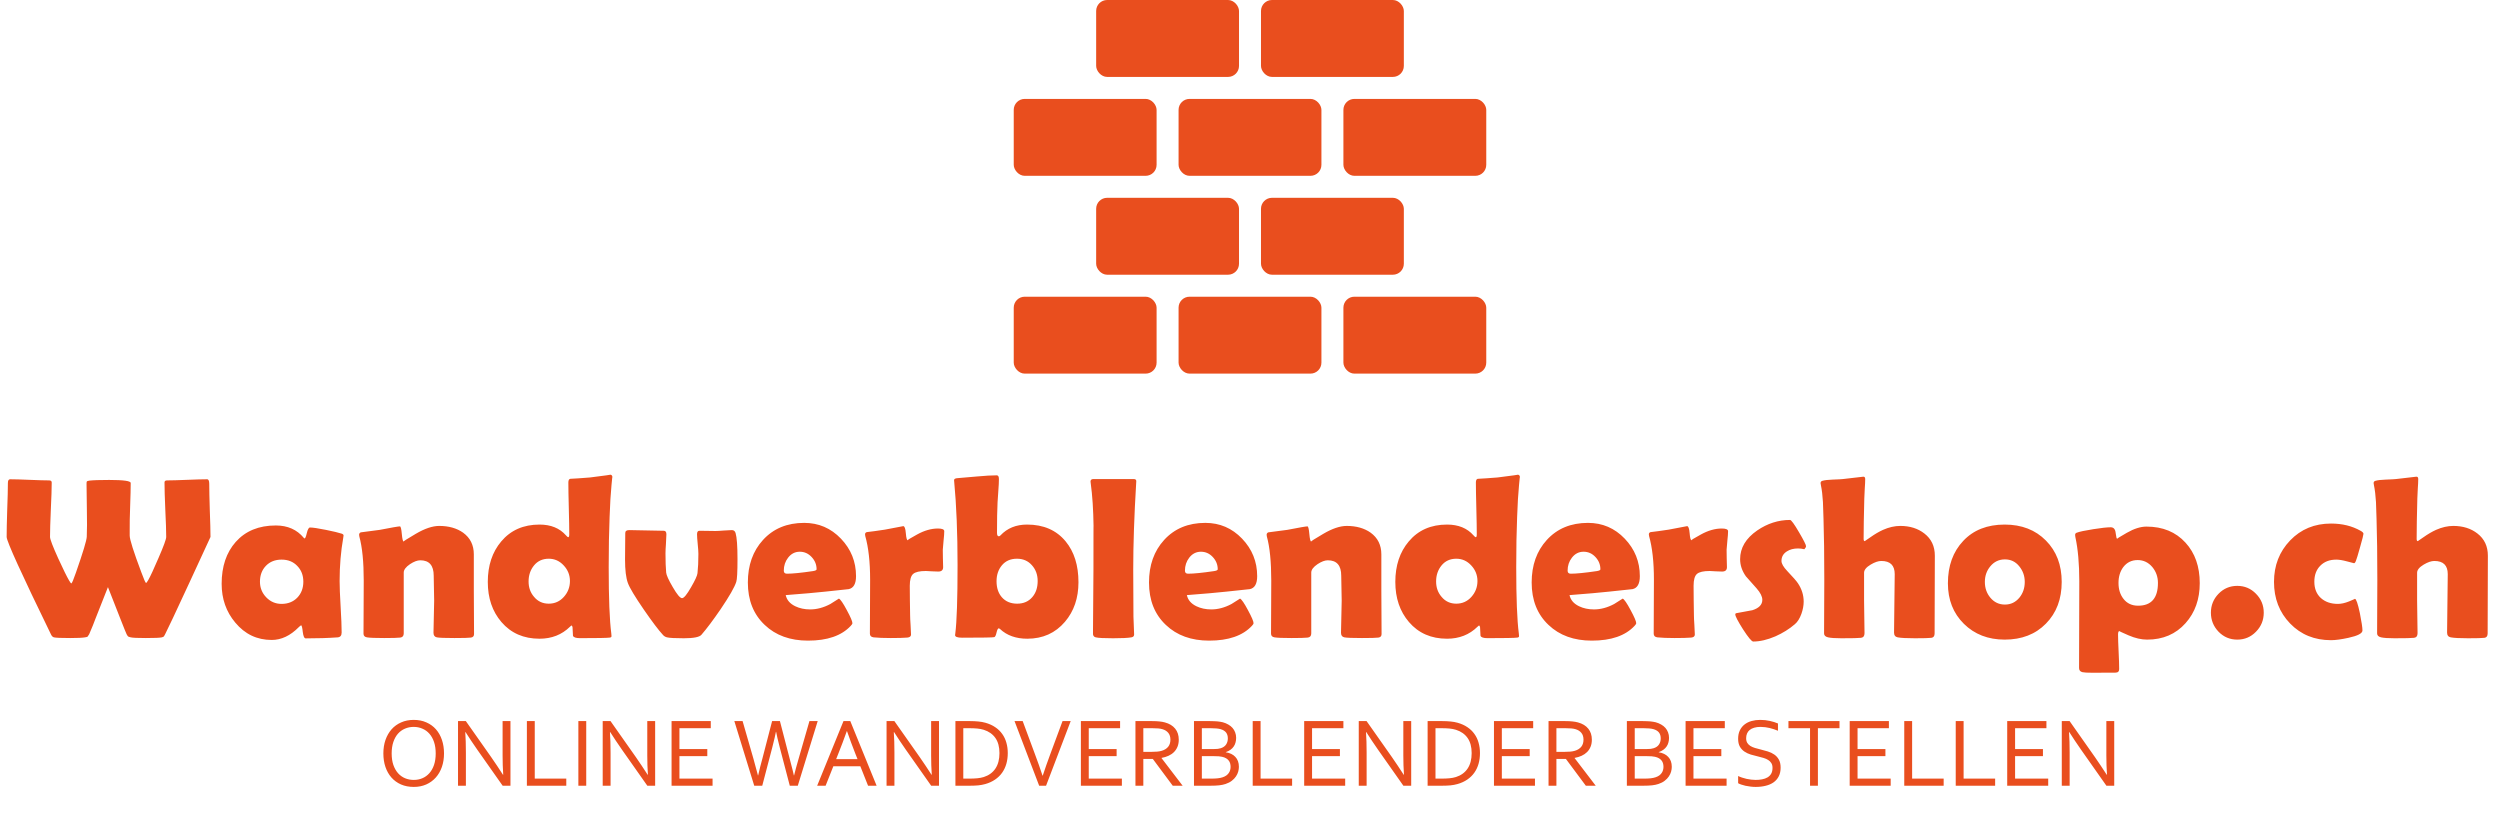 <svg width="455" height="150" viewBox="0 0 455 150" fill="none" xmlns="http://www.w3.org/2000/svg">
<rect x="244.5" y="18" width="26" height="14" rx="2" fill="#E94E1E"/>
<rect x="244.5" y="54" width="26" height="14" rx="2" fill="#E94E1E"/>
<rect x="214.5" y="18" width="26" height="14" rx="2" fill="#E94E1E"/>
<rect x="214.5" y="54" width="26" height="14" rx="2" fill="#E94E1E"/>
<rect x="184.5" y="18" width="26" height="14" rx="2" fill="#E94E1E"/>
<rect x="184.5" y="54" width="26" height="14" rx="2" fill="#E94E1E"/>
<rect x="229.5" width="26" height="14" rx="2" fill="#E94E1E"/>
<rect x="229.5" y="36" width="26" height="14" rx="2" fill="#E94E1E"/>
<rect x="199.5" width="26" height="14" rx="2" fill="#E94E1E"/>
<rect x="199.5" y="36" width="26" height="14" rx="2" fill="#E94E1E"/>
<path d="M38.309 97.728C38.309 97.769 37.037 100.523 34.494 105.992C31.91 111.57 30.434 114.708 30.064 115.405C29.941 115.651 29.866 115.788 29.839 115.815C29.784 115.884 29.654 115.945 29.449 116C29.107 116.082 28.137 116.123 26.537 116.123C25.047 116.123 24.138 116.082 23.81 116C23.536 115.932 23.372 115.877 23.317 115.836C23.263 115.795 23.174 115.665 23.051 115.446C22.969 115.296 22.579 114.332 21.882 112.555L19.646 106.854L17.37 112.616C17.138 113.272 16.755 114.216 16.222 115.446C16.085 115.679 15.989 115.822 15.935 115.877C15.88 115.918 15.723 115.959 15.463 116C14.998 116.082 14.102 116.123 12.776 116.123C11.136 116.123 10.151 116.082 9.823 116C9.591 115.945 9.399 115.747 9.249 115.405C3.89 104.399 1.21 98.507 1.21 97.728C1.21 96.634 1.244 95 1.312 92.826C1.395 90.639 1.436 88.998 1.436 87.904C1.436 87.453 1.572 87.228 1.846 87.228C2.625 87.228 3.801 87.262 5.373 87.33C6.959 87.398 8.148 87.433 8.941 87.433C9.256 87.433 9.413 87.562 9.413 87.822C9.413 88.916 9.358 90.57 9.249 92.785C9.153 94.986 9.105 96.634 9.105 97.728C9.105 98.138 9.604 99.443 10.602 101.645C11.505 103.613 12.161 104.946 12.571 105.644C12.776 105.999 12.913 106.177 12.981 106.177C13.091 106.177 13.371 105.521 13.822 104.208C15.107 100.53 15.764 98.356 15.791 97.686C15.846 96.429 15.852 94.829 15.812 92.888C15.771 90.085 15.75 88.478 15.75 88.068C15.75 87.809 15.771 87.658 15.812 87.617C15.852 87.562 16.003 87.515 16.263 87.474C16.96 87.392 18.163 87.351 19.872 87.351C22.483 87.351 23.789 87.535 23.789 87.904C23.789 88.82 23.755 90.242 23.686 92.17C23.618 94.043 23.591 95.465 23.605 96.436V97.481C23.605 98.179 24.309 100.4 25.717 104.146C26.195 105.445 26.482 106.095 26.578 106.095C26.646 106.095 26.783 105.917 26.988 105.562C27.371 104.892 27.986 103.565 28.834 101.583C29.777 99.423 30.249 98.138 30.249 97.728C30.249 96.62 30.194 94.966 30.085 92.765C29.989 90.55 29.941 88.895 29.941 87.802C29.941 87.556 30.099 87.433 30.413 87.433C31.22 87.433 32.43 87.398 34.043 87.33C35.67 87.262 36.887 87.228 37.693 87.228C37.953 87.228 38.083 87.501 38.083 88.048C38.083 89.128 38.117 90.748 38.185 92.908C38.268 95.055 38.309 96.661 38.309 97.728ZM61.81 105.746C61.81 106.799 61.872 108.364 61.995 110.442C62.118 112.521 62.18 114.079 62.18 115.118C62.18 115.665 61.94 115.959 61.462 116C59.767 116.123 57.825 116.185 55.638 116.185C55.378 116.185 55.2 115.795 55.105 115.016C55.023 114.223 54.92 113.819 54.797 113.806C54.688 113.86 54.544 113.977 54.366 114.154C52.835 115.699 51.194 116.472 49.444 116.472C46.778 116.472 44.57 115.419 42.82 113.313C41.166 111.345 40.339 108.993 40.339 106.259C40.339 103.101 41.193 100.558 42.902 98.63C44.68 96.634 47.113 95.636 50.203 95.636C52.35 95.636 54.045 96.388 55.289 97.892C55.344 97.96 55.392 97.994 55.433 97.994C55.556 97.994 55.692 97.666 55.843 97.01C56.007 96.34 56.198 96.005 56.417 96.005C56.923 96.005 57.887 96.148 59.309 96.436C60.662 96.709 61.633 96.941 62.221 97.133C62.426 97.215 62.528 97.324 62.528 97.461C62.528 97.516 62.508 97.659 62.467 97.892C62.029 100.366 61.81 102.984 61.81 105.746ZM55.207 105.869C55.207 104.707 54.838 103.75 54.1 102.998C53.375 102.232 52.425 101.85 51.249 101.85C50.073 101.85 49.123 102.226 48.398 102.978C47.674 103.729 47.312 104.693 47.312 105.869C47.312 106.977 47.694 107.927 48.46 108.72C49.226 109.513 50.155 109.909 51.249 109.909C52.411 109.909 53.361 109.533 54.1 108.781C54.838 108.016 55.207 107.045 55.207 105.869ZM86.276 115.405C86.276 115.774 86.085 115.986 85.702 116.041C85.319 116.096 84.321 116.123 82.708 116.123C80.985 116.123 79.919 116.082 79.509 116C79.099 115.918 78.894 115.638 78.894 115.159C78.894 114.517 78.914 113.546 78.955 112.247C78.996 110.948 79.017 109.971 79.017 109.314C79.017 108.809 79.003 108.057 78.976 107.059C78.948 106.047 78.935 105.288 78.935 104.782C78.935 102.909 78.121 101.973 76.494 101.973C75.961 101.973 75.339 102.205 74.628 102.67C73.862 103.189 73.48 103.702 73.48 104.208V115.282C73.48 115.733 73.268 115.986 72.844 116.041C72.365 116.096 71.388 116.123 69.911 116.123C68.311 116.123 67.272 116.082 66.794 116C66.37 115.932 66.158 115.706 66.158 115.323C66.158 114.257 66.165 112.65 66.179 110.504C66.192 108.357 66.199 106.744 66.199 105.664C66.199 102.26 65.933 99.587 65.399 97.645C65.372 97.522 65.358 97.42 65.358 97.338C65.358 97.119 65.461 96.969 65.666 96.887C66.527 96.791 67.676 96.641 69.111 96.436C71.285 96.012 72.509 95.8 72.782 95.8C72.933 95.8 73.049 96.265 73.131 97.194C73.213 98.11 73.329 98.568 73.48 98.568C73.329 98.568 74.061 98.097 75.674 97.153C77.301 96.196 78.723 95.718 79.939 95.718C81.676 95.718 83.125 96.128 84.287 96.948C85.586 97.892 86.235 99.204 86.235 100.886V107.428C86.235 108.316 86.242 109.649 86.256 111.427C86.269 113.19 86.276 114.517 86.276 115.405ZM111.46 86.899C111.46 86.599 111.405 87.05 111.296 88.253C111.146 89.77 111.029 91.712 110.947 94.077C110.838 96.757 110.783 99.806 110.783 103.224C110.783 108.87 110.94 112.89 111.255 115.282C111.282 115.542 111.296 115.706 111.296 115.774C111.296 115.925 111.193 116.014 110.988 116.041C110.496 116.109 108.685 116.144 105.554 116.144C104.815 116.144 104.392 116 104.282 115.713C104.255 115.193 104.228 114.674 104.2 114.154C104.187 114.045 104.132 113.936 104.036 113.826C103.954 113.867 103.852 113.949 103.729 114.072C102.252 115.521 100.406 116.246 98.191 116.246C95.307 116.246 92.996 115.234 91.26 113.211C89.606 111.283 88.778 108.85 88.778 105.91C88.778 102.93 89.592 100.476 91.219 98.548C92.941 96.497 95.266 95.472 98.191 95.472C100.256 95.472 101.862 96.128 103.011 97.44C103.202 97.659 103.339 97.769 103.421 97.769C103.544 97.769 103.605 97.591 103.605 97.235C103.605 96.183 103.578 94.61 103.523 92.519C103.469 90.427 103.441 88.861 103.441 87.822C103.441 87.426 103.551 87.2 103.77 87.145C104.645 87.105 105.848 87.022 107.379 86.899C110.113 86.558 111.323 86.387 111.009 86.387C111.31 86.387 111.46 86.558 111.46 86.899ZM103.729 105.746C103.729 104.666 103.353 103.723 102.601 102.916C101.849 102.096 100.939 101.686 99.873 101.686C98.752 101.686 97.856 102.096 97.186 102.916C96.53 103.723 96.202 104.693 96.202 105.828C96.202 106.936 96.537 107.872 97.207 108.638C97.891 109.458 98.779 109.868 99.873 109.868C100.967 109.868 101.883 109.458 102.621 108.638C103.359 107.817 103.729 106.854 103.729 105.746ZM134.224 101.768C134.224 104.105 134.148 105.486 133.998 105.91C133.684 106.881 132.74 108.528 131.168 110.853C129.801 112.849 128.632 114.407 127.661 115.528C127.306 115.952 126.232 116.164 124.441 116.164C122.883 116.164 121.871 116.109 121.406 116C121.119 115.932 120.88 115.795 120.688 115.59C119.868 114.701 118.699 113.156 117.182 110.955C115.555 108.59 114.584 106.97 114.27 106.095C113.928 105.151 113.757 103.736 113.757 101.85C113.757 101.316 113.764 100.517 113.777 99.45C113.791 98.37 113.798 97.557 113.798 97.01C113.798 96.654 114.037 96.477 114.516 96.477C115.213 96.477 116.259 96.497 117.653 96.538C119.062 96.579 120.114 96.6 120.812 96.6C121.126 96.6 121.283 96.811 121.283 97.235C121.283 97.618 121.256 98.199 121.201 98.978C121.146 99.744 121.119 100.325 121.119 100.722C121.119 102.144 121.16 103.306 121.242 104.208C121.283 104.673 121.68 105.548 122.432 106.833C123.211 108.187 123.778 108.863 124.134 108.863C124.476 108.863 125.022 108.2 125.774 106.874C126.499 105.63 126.889 104.782 126.943 104.331C127.053 103.36 127.107 102.185 127.107 100.804C127.107 100.407 127.066 99.812 126.984 99.019C126.902 98.213 126.861 97.618 126.861 97.235C126.861 96.811 127.005 96.6 127.292 96.6C127.62 96.6 128.105 96.606 128.748 96.62C129.404 96.634 129.896 96.641 130.225 96.641C130.553 96.641 131.045 96.613 131.701 96.559C132.371 96.504 132.87 96.477 133.198 96.477C133.54 96.477 133.766 96.654 133.875 97.01C134.107 97.789 134.224 99.375 134.224 101.768ZM155.798 104.864C155.798 106.245 155.354 107.031 154.465 107.223C154.314 107.25 152.899 107.4 150.22 107.674C148.606 107.852 146.2 108.063 143.001 108.31C143.192 109.198 143.773 109.875 144.744 110.34C145.537 110.723 146.439 110.914 147.451 110.914C148.668 110.914 149.892 110.586 151.122 109.93C151.642 109.602 152.161 109.273 152.681 108.945C152.968 109.082 153.446 109.779 154.116 111.037C154.8 112.295 155.142 113.095 155.142 113.437C155.142 113.532 155.039 113.689 154.834 113.908C153.166 115.699 150.575 116.595 147.062 116.595C143.808 116.595 141.183 115.645 139.187 113.744C137.136 111.816 136.11 109.239 136.11 106.013C136.11 102.868 137.026 100.291 138.858 98.281C140.745 96.203 143.247 95.164 146.364 95.164C148.989 95.164 151.218 96.121 153.05 98.035C154.882 99.949 155.798 102.226 155.798 104.864ZM148.62 103.613C148.62 102.766 148.319 102.021 147.718 101.378C147.116 100.735 146.398 100.414 145.564 100.414C144.703 100.414 143.992 100.776 143.432 101.501C142.912 102.171 142.652 102.957 142.652 103.859C142.652 104.229 142.844 104.413 143.227 104.413C144.238 104.413 145.811 104.256 147.943 103.941C148.395 103.873 148.62 103.764 148.62 103.613ZM171.65 103.224C171.65 103.757 171.356 104.023 170.769 104.023C170.509 104.023 170.126 104.01 169.62 103.982C169.128 103.941 168.759 103.921 168.513 103.921C167.378 103.921 166.605 104.099 166.195 104.454C165.785 104.81 165.58 105.527 165.58 106.607C165.58 107.195 165.587 108.091 165.601 109.294C165.628 110.483 165.642 111.372 165.642 111.96C165.642 112.356 165.669 112.951 165.724 113.744C165.778 114.523 165.806 115.104 165.806 115.487C165.806 115.815 165.58 116 165.129 116.041C164.473 116.096 163.468 116.123 162.114 116.123C160.815 116.123 159.776 116.082 158.997 116C158.546 115.945 158.32 115.72 158.32 115.323C158.32 114.229 158.327 112.596 158.341 110.422C158.354 108.234 158.361 106.594 158.361 105.5C158.361 102.287 158.067 99.642 157.479 97.564C157.452 97.44 157.438 97.338 157.438 97.256C157.438 97.051 157.541 96.914 157.746 96.846C158.498 96.764 159.599 96.613 161.048 96.394C163.208 95.971 164.322 95.759 164.391 95.759C164.637 95.759 164.794 96.189 164.862 97.051C164.931 97.912 165.054 98.343 165.231 98.343C165.04 98.343 165.601 97.987 166.913 97.276C168.226 96.552 169.49 96.189 170.707 96.189C171.473 96.189 171.855 96.353 171.855 96.682C171.855 97.078 171.814 97.639 171.732 98.363C171.65 99.143 171.603 99.703 171.589 100.045C171.589 100.441 171.596 100.968 171.609 101.624C171.637 102.431 171.65 102.964 171.65 103.224ZM196.28 105.972C196.28 108.843 195.46 111.242 193.819 113.17C192.069 115.221 189.786 116.246 186.97 116.246C184.919 116.246 183.265 115.658 182.007 114.482C181.911 114.4 181.829 114.359 181.761 114.359C181.624 114.359 181.494 114.612 181.371 115.118C181.262 115.624 181.125 115.904 180.961 115.959C180.729 116.027 178.78 116.062 175.116 116.062C174.255 116.062 173.824 115.904 173.824 115.59C173.824 115.549 173.838 115.446 173.865 115.282C174.139 113.108 174.275 108.966 174.275 102.854C174.275 97.017 174.07 91.938 173.66 87.617L173.64 87.392C173.64 87.173 173.852 87.05 174.275 87.022C174.576 87.009 175.766 86.906 177.844 86.715C179.307 86.578 180.496 86.51 181.412 86.51C181.672 86.51 181.802 86.735 181.802 87.186C181.802 87.72 181.768 88.424 181.699 89.299C181.617 90.379 181.569 91.09 181.556 91.432C181.487 92.785 181.453 94.631 181.453 96.969C181.453 97.393 181.562 97.605 181.781 97.605C181.891 97.605 181.993 97.55 182.089 97.44C183.319 96.128 184.933 95.472 186.929 95.472C189.923 95.472 192.261 96.49 193.942 98.527C195.501 100.414 196.28 102.896 196.28 105.972ZM188.856 105.746C188.856 104.611 188.508 103.654 187.811 102.875C187.113 102.082 186.204 101.686 185.083 101.686C183.935 101.686 183.025 102.082 182.355 102.875C181.699 103.654 181.371 104.625 181.371 105.787C181.371 106.99 181.692 107.961 182.335 108.699C183.019 109.479 183.948 109.868 185.124 109.868C186.286 109.868 187.209 109.465 187.893 108.658C188.535 107.906 188.856 106.936 188.856 105.746ZM206.247 103.654C206.247 107.387 206.261 110.251 206.288 112.247C206.288 112.562 206.309 113.102 206.35 113.867C206.391 114.564 206.411 115.104 206.411 115.487C206.411 115.774 206.24 115.945 205.898 116C205.283 116.109 204.176 116.164 202.576 116.164C200.936 116.164 199.89 116.109 199.438 116C199.138 115.932 198.967 115.747 198.926 115.446C198.926 115.405 198.926 115.111 198.926 114.564C198.926 113.348 198.939 111.529 198.967 109.109C198.994 106.676 199.008 104.857 199.008 103.654C199.008 97.912 199.015 95.294 199.028 95.8C198.987 92.778 198.816 90.174 198.516 87.986C198.488 87.836 198.475 87.72 198.475 87.638C198.475 87.337 198.652 87.186 199.008 87.186H206.329C206.671 87.186 206.828 87.33 206.801 87.617L206.78 87.986C206.425 93.893 206.247 99.115 206.247 103.654ZM228.806 104.864C228.806 106.245 228.361 107.031 227.473 107.223C227.322 107.25 225.907 107.4 223.228 107.674C221.614 107.852 219.208 108.063 216.009 108.31C216.2 109.198 216.781 109.875 217.752 110.34C218.545 110.723 219.447 110.914 220.459 110.914C221.676 110.914 222.899 110.586 224.13 109.93C224.649 109.602 225.169 109.273 225.688 108.945C225.976 109.082 226.454 109.779 227.124 111.037C227.808 112.295 228.149 113.095 228.149 113.437C228.149 113.532 228.047 113.689 227.842 113.908C226.174 115.699 223.583 116.595 220.069 116.595C216.815 116.595 214.19 115.645 212.194 113.744C210.144 111.816 209.118 109.239 209.118 106.013C209.118 102.868 210.034 100.291 211.866 98.281C213.753 96.203 216.255 95.164 219.372 95.164C221.997 95.164 224.226 96.121 226.058 98.035C227.89 99.949 228.806 102.226 228.806 104.864ZM221.628 103.613C221.628 102.766 221.327 102.021 220.726 101.378C220.124 100.735 219.406 100.414 218.572 100.414C217.711 100.414 217 100.776 216.439 101.501C215.92 102.171 215.66 102.957 215.66 103.859C215.66 104.229 215.852 104.413 216.234 104.413C217.246 104.413 218.818 104.256 220.951 103.941C221.402 103.873 221.628 103.764 221.628 103.613ZM251.446 115.405C251.446 115.774 251.255 115.986 250.872 116.041C250.489 116.096 249.491 116.123 247.878 116.123C246.155 116.123 245.089 116.082 244.679 116C244.269 115.918 244.063 115.638 244.063 115.159C244.063 114.517 244.084 113.546 244.125 112.247C244.166 110.948 244.187 109.971 244.187 109.314C244.187 108.809 244.173 108.057 244.146 107.059C244.118 106.047 244.104 105.288 244.104 104.782C244.104 102.909 243.291 101.973 241.664 101.973C241.131 101.973 240.509 102.205 239.798 102.67C239.032 103.189 238.649 103.702 238.649 104.208V115.282C238.649 115.733 238.438 115.986 238.014 116.041C237.535 116.096 236.558 116.123 235.081 116.123C233.481 116.123 232.442 116.082 231.964 116C231.54 115.932 231.328 115.706 231.328 115.323C231.328 114.257 231.335 112.65 231.349 110.504C231.362 108.357 231.369 106.744 231.369 105.664C231.369 102.26 231.103 99.587 230.569 97.645C230.542 97.522 230.528 97.42 230.528 97.338C230.528 97.119 230.631 96.969 230.836 96.887C231.697 96.791 232.846 96.641 234.281 96.436C236.455 96.012 237.679 95.8 237.952 95.8C238.103 95.8 238.219 96.265 238.301 97.194C238.383 98.11 238.499 98.568 238.649 98.568C238.499 98.568 239.23 98.097 240.844 97.153C242.471 96.196 243.893 95.718 245.109 95.718C246.846 95.718 248.295 96.128 249.457 96.948C250.756 97.892 251.405 99.204 251.405 100.886V107.428C251.405 108.316 251.412 109.649 251.426 111.427C251.439 113.19 251.446 114.517 251.446 115.405ZM276.63 86.899C276.63 86.599 276.575 87.05 276.466 88.253C276.315 89.77 276.199 91.712 276.117 94.077C276.008 96.757 275.953 99.806 275.953 103.224C275.953 108.87 276.11 112.89 276.425 115.282C276.452 115.542 276.466 115.706 276.466 115.774C276.466 115.925 276.363 116.014 276.158 116.041C275.666 116.109 273.854 116.144 270.724 116.144C269.985 116.144 269.562 116 269.452 115.713C269.425 115.193 269.397 114.674 269.37 114.154C269.356 114.045 269.302 113.936 269.206 113.826C269.124 113.867 269.021 113.949 268.898 114.072C267.422 115.521 265.576 116.246 263.361 116.246C260.477 116.246 258.166 115.234 256.43 113.211C254.775 111.283 253.948 108.85 253.948 105.91C253.948 102.93 254.762 100.476 256.389 98.548C258.111 96.497 260.436 95.472 263.361 95.472C265.426 95.472 267.032 96.128 268.181 97.44C268.372 97.659 268.509 97.769 268.591 97.769C268.714 97.769 268.775 97.591 268.775 97.235C268.775 96.183 268.748 94.61 268.693 92.519C268.639 90.427 268.611 88.861 268.611 87.822C268.611 87.426 268.721 87.2 268.939 87.145C269.814 87.105 271.018 87.022 272.549 86.899C275.283 86.558 276.493 86.387 276.179 86.387C276.479 86.387 276.63 86.558 276.63 86.899ZM268.898 105.746C268.898 104.666 268.522 103.723 267.771 102.916C267.019 102.096 266.109 101.686 265.043 101.686C263.922 101.686 263.026 102.096 262.356 102.916C261.7 103.723 261.372 104.693 261.372 105.828C261.372 106.936 261.707 107.872 262.377 108.638C263.061 109.458 263.949 109.868 265.043 109.868C266.137 109.868 267.053 109.458 267.791 108.638C268.529 107.817 268.898 106.854 268.898 105.746ZM298.45 104.864C298.45 106.245 298.006 107.031 297.117 107.223C296.967 107.25 295.552 107.4 292.872 107.674C291.259 107.852 288.853 108.063 285.653 108.31C285.845 109.198 286.426 109.875 287.396 110.34C288.189 110.723 289.092 110.914 290.104 110.914C291.32 110.914 292.544 110.586 293.774 109.93C294.294 109.602 294.813 109.273 295.333 108.945C295.62 109.082 296.099 109.779 296.769 111.037C297.452 112.295 297.794 113.095 297.794 113.437C297.794 113.532 297.691 113.689 297.486 113.908C295.818 115.699 293.228 116.595 289.714 116.595C286.46 116.595 283.835 115.645 281.839 113.744C279.788 111.816 278.763 109.239 278.763 106.013C278.763 102.868 279.679 100.291 281.511 98.281C283.397 96.203 285.899 95.164 289.017 95.164C291.642 95.164 293.87 96.121 295.702 98.035C297.534 99.949 298.45 102.226 298.45 104.864ZM291.272 103.613C291.272 102.766 290.972 102.021 290.37 101.378C289.769 100.735 289.051 100.414 288.217 100.414C287.355 100.414 286.645 100.776 286.084 101.501C285.564 102.171 285.305 102.957 285.305 103.859C285.305 104.229 285.496 104.413 285.879 104.413C286.891 104.413 288.463 104.256 290.596 103.941C291.047 103.873 291.272 103.764 291.272 103.613ZM314.303 103.224C314.303 103.757 314.009 104.023 313.421 104.023C313.161 104.023 312.778 104.01 312.272 103.982C311.78 103.941 311.411 103.921 311.165 103.921C310.03 103.921 309.258 104.099 308.848 104.454C308.438 104.81 308.232 105.527 308.232 106.607C308.232 107.195 308.239 108.091 308.253 109.294C308.28 110.483 308.294 111.372 308.294 111.96C308.294 112.356 308.321 112.951 308.376 113.744C308.431 114.523 308.458 115.104 308.458 115.487C308.458 115.815 308.232 116 307.781 116.041C307.125 116.096 306.12 116.123 304.767 116.123C303.468 116.123 302.429 116.082 301.649 116C301.198 115.945 300.973 115.72 300.973 115.323C300.973 114.229 300.979 112.596 300.993 110.422C301.007 108.234 301.014 106.594 301.014 105.5C301.014 102.287 300.72 99.642 300.132 97.564C300.104 97.44 300.091 97.338 300.091 97.256C300.091 97.051 300.193 96.914 300.398 96.846C301.15 96.764 302.251 96.613 303.7 96.394C305.86 95.971 306.975 95.759 307.043 95.759C307.289 95.759 307.446 96.189 307.515 97.051C307.583 97.912 307.706 98.343 307.884 98.343C307.692 98.343 308.253 97.987 309.565 97.276C310.878 96.552 312.143 96.189 313.359 96.189C314.125 96.189 314.508 96.353 314.508 96.682C314.508 97.078 314.467 97.639 314.385 98.363C314.303 99.143 314.255 99.703 314.241 100.045C314.241 100.441 314.248 100.968 314.262 101.624C314.289 102.431 314.303 102.964 314.303 103.224ZM328.699 99.409C328.699 99.546 328.597 99.731 328.392 99.963C328.009 99.867 327.626 99.819 327.243 99.819C326.437 99.819 325.76 99.997 325.213 100.353C324.557 100.763 324.229 101.344 324.229 102.096C324.229 102.574 324.577 103.183 325.274 103.921C326.327 105.028 326.977 105.773 327.223 106.156C327.92 107.195 328.269 108.31 328.269 109.499C328.269 110.196 328.132 110.935 327.858 111.714C327.544 112.575 327.147 113.204 326.669 113.601C325.657 114.476 324.475 115.214 323.121 115.815C321.658 116.444 320.312 116.759 319.081 116.759C318.808 116.759 318.192 116.021 317.235 114.544C316.292 113.054 315.82 112.145 315.82 111.816C315.82 111.693 315.896 111.618 316.046 111.591C317.003 111.413 317.967 111.235 318.938 111.058C320.141 110.675 320.742 110.046 320.742 109.171C320.742 108.569 320.394 107.872 319.696 107.079C318.452 105.698 317.803 104.967 317.748 104.885C317.051 103.9 316.702 102.861 316.702 101.768C316.702 99.717 317.741 97.974 319.819 96.538C321.679 95.267 323.668 94.631 325.787 94.631C326.006 94.631 326.546 95.369 327.407 96.846C328.269 98.309 328.699 99.163 328.699 99.409ZM352.14 101.132L352.099 115.282C352.099 115.761 351.907 116.027 351.524 116.082C351.087 116.137 350.089 116.164 348.53 116.164C347.026 116.164 345.98 116.109 345.393 116C344.941 115.918 344.716 115.624 344.716 115.118C344.716 113.942 344.736 112.172 344.777 109.807C344.818 107.441 344.839 105.671 344.839 104.495C344.839 102.896 344.025 102.096 342.398 102.096C341.852 102.096 341.209 102.314 340.471 102.752C339.664 103.23 339.261 103.729 339.261 104.249V109.314C339.261 109.971 339.274 110.962 339.302 112.288C339.329 113.601 339.343 114.585 339.343 115.241C339.343 115.747 339.131 116.027 338.707 116.082C338.283 116.137 337.094 116.164 335.139 116.164C334.018 116.164 333.211 116.109 332.719 116C332.227 115.891 331.98 115.651 331.98 115.282C331.98 114.202 331.987 112.582 332.001 110.422C332.015 108.248 332.021 106.621 332.021 105.541C332.021 101.07 331.974 97.372 331.878 94.446C331.837 93.421 331.803 92.395 331.775 91.37C331.707 90.181 331.584 89.162 331.406 88.314C331.365 88.137 331.345 88.007 331.345 87.925C331.345 87.72 331.447 87.583 331.652 87.515C332.076 87.392 332.698 87.316 333.519 87.289C334.612 87.248 335.248 87.214 335.426 87.186C337.9 86.899 339.138 86.756 339.138 86.756C339.356 86.756 339.466 86.899 339.466 87.186C339.466 87.624 339.438 88.219 339.384 88.971C339.329 89.846 339.302 90.44 339.302 90.755C339.22 93.845 339.179 96.285 339.179 98.076C339.179 98.35 339.247 98.486 339.384 98.486C339.411 98.486 339.76 98.247 340.43 97.769C341.223 97.208 341.981 96.764 342.706 96.436C343.786 95.957 344.832 95.718 345.844 95.718C347.594 95.718 349.057 96.176 350.232 97.092C351.504 98.076 352.14 99.423 352.14 101.132ZM375.231 105.91C375.231 109.027 374.274 111.557 372.36 113.498C370.46 115.439 367.958 116.41 364.854 116.41C361.847 116.41 359.372 115.453 357.431 113.539C355.489 111.625 354.519 109.164 354.519 106.156C354.519 102.984 355.448 100.414 357.308 98.445C359.167 96.463 361.683 95.472 364.854 95.472C367.944 95.472 370.446 96.442 372.36 98.384C374.274 100.312 375.231 102.82 375.231 105.91ZM368.505 105.91C368.505 104.83 368.17 103.88 367.5 103.06C366.83 102.226 365.962 101.809 364.896 101.809C363.815 101.809 362.927 102.232 362.229 103.08C361.573 103.873 361.245 104.816 361.245 105.91C361.245 107.018 361.573 107.968 362.229 108.761C362.927 109.608 363.815 110.032 364.896 110.032C365.962 110.032 366.844 109.608 367.541 108.761C368.184 107.968 368.505 107.018 368.505 105.91ZM400.354 106.136C400.354 109.062 399.492 111.488 397.77 113.416C395.992 115.412 393.661 116.41 390.776 116.41C389.724 116.41 388.596 116.15 387.393 115.631C386.189 115.111 385.643 114.852 385.752 114.852C385.574 114.852 385.485 115.057 385.485 115.467C385.485 116.164 385.52 117.21 385.588 118.604C385.656 120.013 385.69 121.065 385.69 121.763C385.69 122.2 385.465 122.419 385.014 122.419L380.83 122.439C379.887 122.439 379.278 122.405 379.005 122.337C378.595 122.241 378.39 121.988 378.39 121.578L378.431 105.787C378.431 102.602 378.191 99.915 377.713 97.728C377.686 97.591 377.672 97.475 377.672 97.379C377.672 97.174 377.754 97.037 377.918 96.969C378.451 96.764 379.47 96.545 380.974 96.312C382.437 96.08 383.496 95.964 384.152 95.964C384.686 95.964 384.986 96.319 385.055 97.03C385.137 97.728 385.232 98.076 385.342 98.076C385.205 98.076 385.786 97.707 387.085 96.969C388.397 96.217 389.587 95.841 390.653 95.841C393.62 95.841 395.992 96.818 397.77 98.773C399.492 100.66 400.354 103.114 400.354 106.136ZM392.745 106.095C392.745 105.001 392.41 104.044 391.74 103.224C391.016 102.362 390.12 101.932 389.054 101.932C387.96 101.932 387.085 102.362 386.429 103.224C385.854 104.003 385.567 104.96 385.567 106.095C385.567 107.257 385.868 108.221 386.47 108.986C387.112 109.82 388.001 110.237 389.136 110.237C391.542 110.237 392.745 108.856 392.745 106.095ZM412.002 111.509C412.002 112.862 411.53 114.018 410.587 114.975C409.657 115.932 408.522 116.41 407.183 116.41C405.843 116.41 404.708 115.932 403.778 114.975C402.849 114.004 402.384 112.849 402.384 111.509C402.384 110.169 402.849 109.021 403.778 108.063C404.708 107.106 405.843 106.628 407.183 106.628C408.522 106.628 409.657 107.106 410.587 108.063C411.53 109.021 412.002 110.169 412.002 111.509ZM428.429 102.506C428.415 102.506 427.998 102.396 427.178 102.178C426.371 101.959 425.715 101.85 425.209 101.85C423.992 101.85 423.021 102.219 422.297 102.957C421.572 103.682 421.21 104.652 421.21 105.869C421.21 107.127 421.606 108.118 422.399 108.843C423.192 109.554 424.225 109.909 425.496 109.909C426.098 109.909 426.774 109.759 427.526 109.458C428.278 109.144 428.634 108.986 428.593 108.986C428.825 108.986 429.126 109.854 429.495 111.591C429.81 113.177 429.967 114.229 429.967 114.749C429.967 115.269 429.119 115.713 427.424 116.082C426.111 116.369 425.052 116.513 424.245 116.513C421.237 116.513 418.756 115.501 416.801 113.478C414.846 111.454 413.868 108.932 413.868 105.91C413.868 102.916 414.846 100.4 416.801 98.363C418.77 96.312 421.251 95.287 424.245 95.287C426.282 95.287 428.073 95.725 429.618 96.6C429.974 96.791 430.151 96.976 430.151 97.153C430.151 97.331 429.946 98.138 429.536 99.573C429.153 100.954 428.9 101.788 428.777 102.075C428.668 102.362 428.552 102.506 428.429 102.506ZM452.792 101.132L452.751 115.282C452.751 115.761 452.56 116.027 452.177 116.082C451.739 116.137 450.741 116.164 449.183 116.164C447.679 116.164 446.633 116.109 446.045 116C445.594 115.918 445.368 115.624 445.368 115.118C445.368 113.942 445.389 112.172 445.43 109.807C445.471 107.441 445.491 105.671 445.491 104.495C445.491 102.896 444.678 102.096 443.051 102.096C442.504 102.096 441.861 102.314 441.123 102.752C440.316 103.23 439.913 103.729 439.913 104.249V109.314C439.913 109.971 439.927 110.962 439.954 112.288C439.981 113.601 439.995 114.585 439.995 115.241C439.995 115.747 439.783 116.027 439.359 116.082C438.936 116.137 437.746 116.164 435.791 116.164C434.67 116.164 433.863 116.109 433.371 116C432.879 115.891 432.633 115.651 432.633 115.282C432.633 114.202 432.64 112.582 432.653 110.422C432.667 108.248 432.674 106.621 432.674 105.541C432.674 101.07 432.626 97.372 432.53 94.446C432.489 93.421 432.455 92.395 432.428 91.37C432.359 90.181 432.236 89.162 432.059 88.314C432.018 88.137 431.997 88.007 431.997 87.925C431.997 87.72 432.1 87.583 432.305 87.515C432.729 87.392 433.351 87.316 434.171 87.289C435.265 87.248 435.9 87.214 436.078 87.186C438.553 86.899 439.79 86.756 439.79 86.756C440.009 86.756 440.118 86.899 440.118 87.186C440.118 87.624 440.091 88.219 440.036 88.971C439.981 89.846 439.954 90.44 439.954 90.755C439.872 93.845 439.831 96.285 439.831 98.076C439.831 98.35 439.899 98.486 440.036 98.486C440.063 98.486 440.412 98.247 441.082 97.769C441.875 97.208 442.634 96.764 443.358 96.436C444.438 95.957 445.484 95.718 446.496 95.718C448.246 95.718 449.709 96.176 450.885 97.092C452.156 98.076 452.792 99.423 452.792 101.132Z" fill="#E94E1E"/>
<path d="M79.299 137.129C79.299 136.338 79.196 135.641 78.991 135.037C78.786 134.434 78.502 133.93 78.139 133.525C77.781 133.121 77.356 132.816 76.864 132.611C76.378 132.4 75.853 132.295 75.291 132.295C74.728 132.295 74.201 132.4 73.709 132.611C73.223 132.816 72.798 133.121 72.435 133.525C72.077 133.93 71.796 134.434 71.591 135.037C71.386 135.641 71.283 136.338 71.283 137.129C71.283 137.92 71.386 138.617 71.591 139.221C71.802 139.818 72.086 140.319 72.443 140.724C72.807 141.128 73.231 141.433 73.718 141.638C74.21 141.843 74.74 141.945 75.309 141.945C75.871 141.945 76.393 141.843 76.873 141.638C77.359 141.433 77.781 141.128 78.139 140.724C78.502 140.319 78.786 139.818 78.991 139.221C79.196 138.617 79.299 137.92 79.299 137.129ZM80.811 137.129C80.811 138.02 80.682 138.837 80.424 139.581C80.166 140.325 79.797 140.967 79.316 141.506C78.836 142.045 78.256 142.467 77.576 142.771C76.902 143.07 76.147 143.22 75.309 143.22C74.441 143.22 73.665 143.07 72.98 142.771C72.294 142.467 71.714 142.045 71.239 141.506C70.765 140.967 70.401 140.325 70.149 139.581C69.897 138.837 69.772 138.02 69.772 137.129C69.772 136.232 69.9 135.412 70.158 134.668C70.422 133.918 70.791 133.273 71.266 132.734C71.746 132.195 72.326 131.776 73.006 131.478C73.686 131.173 74.447 131.021 75.291 131.021C76.152 131.021 76.923 131.173 77.603 131.478C78.288 131.776 78.868 132.195 79.343 132.734C79.817 133.273 80.181 133.918 80.433 134.668C80.685 135.412 80.811 136.232 80.811 137.129ZM89.397 137.797C90.118 138.834 90.83 139.9 91.533 140.996H91.586C91.51 139.854 91.472 138.688 91.472 137.498V131.24H92.904V143H91.481L86.866 136.443C86.069 135.301 85.357 134.234 84.731 133.244H84.678C84.754 134.316 84.792 135.567 84.792 136.997V143H83.359V131.24H84.783L89.397 137.797ZM97.325 131.24V141.708H103.064V143H95.893V131.24H97.325ZM105.262 143V131.24H106.694V143H105.262ZM115.729 137.797C116.45 138.834 117.162 139.9 117.865 140.996H117.918C117.842 139.854 117.804 138.688 117.804 137.498V131.24H119.236V143H117.812L113.198 136.443C112.401 135.301 111.689 134.234 111.062 133.244H111.01C111.086 134.316 111.124 135.567 111.124 136.997V143H109.691V131.24H111.115L115.729 137.797ZM123.657 141.708H129.687V143H122.225V131.24H129.361V132.532H123.657V136.329H128.729V137.621H123.657V141.708ZM141.218 133.183C141.124 133.722 140.904 134.665 140.559 136.013L138.73 143H137.271L133.65 131.24H135.153L137.14 138.14C137.456 139.247 137.726 140.243 137.948 141.128H137.983C138.101 140.583 138.227 140.053 138.361 139.537C138.502 139.021 138.625 138.562 138.73 138.157L140.523 131.24H141.947L143.74 138.157C144.18 139.821 144.429 140.812 144.487 141.128H144.522C144.722 140.308 144.991 139.312 145.331 138.14L147.317 131.24H148.82L145.199 143H143.74L141.912 136.013C141.578 134.712 141.358 133.769 141.253 133.183H141.218ZM148.724 143L153.514 131.24H154.753L159.543 143H157.987L156.581 139.458H151.668L150.262 143H148.724ZM154.12 133.068C153.599 134.533 153.098 135.863 152.617 137.059L152.178 138.166H156.071L155.632 137.059C155.151 135.84 154.659 134.51 154.155 133.068H154.12ZM167.392 137.797C168.112 138.834 168.824 139.9 169.527 140.996H169.58C169.504 139.854 169.466 138.688 169.466 137.498V131.24H170.898V143H169.475L164.86 136.443C164.063 135.301 163.352 134.234 162.725 133.244H162.672C162.748 134.316 162.786 135.567 162.786 136.997V143H161.354V131.24H162.777L167.392 137.797ZM183.414 137.067C183.414 137.753 183.329 138.397 183.159 139.001C182.989 139.604 182.731 140.149 182.386 140.636C182.046 141.116 181.618 141.532 181.103 141.884C180.593 142.235 179.995 142.508 179.31 142.701C178.917 142.812 178.492 142.892 178.035 142.938C177.578 142.979 177.083 143 176.55 143H173.887V131.24H176.576C177.109 131.24 177.604 131.264 178.062 131.311C178.519 131.352 178.943 131.428 179.336 131.539C180.021 131.732 180.619 132.002 181.129 132.348C181.645 132.693 182.069 133.104 182.403 133.578C182.743 134.047 182.995 134.577 183.159 135.169C183.329 135.755 183.414 136.388 183.414 137.067ZM181.902 137.067C181.902 135.937 181.656 135.02 181.164 134.316C180.672 133.613 179.966 133.115 179.046 132.822C178.694 132.711 178.302 132.635 177.868 132.594C177.435 132.553 176.945 132.532 176.4 132.532H175.319V141.708H176.4C176.945 141.708 177.435 141.688 177.868 141.646C178.302 141.605 178.694 141.529 179.046 141.418C179.966 141.125 180.672 140.612 181.164 139.88C181.656 139.147 181.902 138.21 181.902 137.067ZM189.777 141.172C190.199 139.889 190.653 138.594 191.14 137.287L193.381 131.24H194.866L190.384 143H189.127L184.645 131.24H186.13L188.371 137.287C188.863 138.594 189.32 139.889 189.742 141.172H189.777ZM198.153 141.708H204.183V143H196.721V131.24H203.857V132.532H198.153V136.329H203.225V137.621H198.153V141.708ZM208.085 138.131V143H206.652V131.24H209.702C210.218 131.24 210.654 131.261 211.012 131.302C211.375 131.337 211.706 131.396 212.005 131.478C212.825 131.7 213.452 132.081 213.886 132.62C214.319 133.153 214.536 133.821 214.536 134.624C214.536 135.099 214.46 135.523 214.308 135.898C214.155 136.273 213.941 136.599 213.666 136.874C213.391 137.149 213.06 137.375 212.673 137.551C212.292 137.727 211.867 137.855 211.398 137.938V137.973L215.239 143H213.438L209.816 138.131H208.085ZM208.085 132.532V136.839H209.5C209.939 136.839 210.314 136.824 210.625 136.795C210.936 136.766 211.214 136.713 211.46 136.637C211.958 136.484 212.342 136.241 212.611 135.907C212.881 135.573 213.016 135.137 213.016 134.598C213.01 134.094 212.881 133.689 212.629 133.385C212.377 133.074 212.028 132.852 211.583 132.717C211.372 132.652 211.12 132.605 210.827 132.576C210.534 132.547 210.162 132.532 209.711 132.532H208.085ZM223.105 136.918C223.469 136.971 223.794 137.067 224.081 137.208C224.374 137.349 224.623 137.53 224.828 137.753C225.039 137.97 225.2 138.23 225.312 138.535C225.423 138.834 225.479 139.177 225.479 139.563C225.479 139.839 225.438 140.129 225.355 140.434C225.273 140.732 225.136 141.025 224.942 141.312C224.755 141.594 224.506 141.854 224.195 142.095C223.891 142.335 223.51 142.531 223.053 142.684C222.701 142.801 222.312 142.883 221.884 142.93C221.456 142.977 220.943 143 220.346 143H217.305V131.24H220.24C220.51 131.24 220.753 131.246 220.97 131.258C221.192 131.264 221.395 131.275 221.576 131.293C221.764 131.311 221.937 131.334 222.095 131.363C222.253 131.387 222.402 131.416 222.543 131.451C222.912 131.551 223.246 131.688 223.545 131.864C223.85 132.034 224.107 132.239 224.318 132.479C224.529 132.72 224.69 132.992 224.802 133.297C224.919 133.602 224.978 133.933 224.978 134.29C224.978 134.577 224.942 134.853 224.872 135.116C224.808 135.38 224.699 135.623 224.547 135.846C224.4 136.068 224.207 136.268 223.967 136.443C223.732 136.619 223.445 136.766 223.105 136.883V136.918ZM220.917 136.329C221.198 136.329 221.441 136.317 221.646 136.294C221.852 136.265 222.036 136.224 222.2 136.171C222.64 136.024 222.959 135.796 223.158 135.485C223.363 135.175 223.466 134.809 223.466 134.387C223.466 133.953 223.36 133.599 223.149 133.323C222.938 133.048 222.607 132.843 222.156 132.708C221.934 132.644 221.676 132.6 221.383 132.576C221.09 132.547 220.744 132.532 220.346 132.532H218.737V136.329H220.917ZM218.737 137.621V141.708H220.469C220.879 141.708 221.26 141.69 221.611 141.655C221.963 141.614 222.262 141.553 222.508 141.471C222.777 141.383 223.006 141.271 223.193 141.137C223.381 140.996 223.53 140.844 223.642 140.68C223.759 140.51 223.841 140.331 223.888 140.144C223.94 139.956 223.967 139.766 223.967 139.572C223.967 139.35 223.94 139.142 223.888 138.948C223.835 138.749 223.747 138.573 223.624 138.421C223.507 138.263 223.349 138.125 223.149 138.008C222.956 137.891 222.713 137.8 222.42 137.735C222.244 137.694 222.042 137.665 221.813 137.647C221.591 137.63 221.312 137.621 220.979 137.621H218.737ZM229.425 131.24V141.708H235.164V143H227.992V131.24H229.425ZM238.794 141.708H244.823V143H237.361V131.24H244.498V132.532H238.794V136.329H243.865V137.621H238.794V141.708ZM253.331 137.797C254.052 138.834 254.764 139.9 255.467 140.996H255.52C255.443 139.854 255.405 138.688 255.405 137.498V131.24H256.838V143H255.414L250.8 136.443C250.003 135.301 249.291 134.234 248.664 133.244H248.611C248.688 134.316 248.726 135.567 248.726 136.997V143H247.293V131.24H248.717L253.331 137.797ZM269.354 137.067C269.354 137.753 269.269 138.397 269.099 139.001C268.929 139.604 268.671 140.149 268.325 140.636C267.985 141.116 267.558 141.532 267.042 141.884C266.532 142.235 265.935 142.508 265.249 142.701C264.856 142.812 264.432 142.892 263.975 142.938C263.518 142.979 263.022 143 262.489 143H259.826V131.24H262.516C263.049 131.24 263.544 131.264 264.001 131.311C264.458 131.352 264.883 131.428 265.275 131.539C265.961 131.732 266.559 132.002 267.068 132.348C267.584 132.693 268.009 133.104 268.343 133.578C268.683 134.047 268.935 134.577 269.099 135.169C269.269 135.755 269.354 136.388 269.354 137.067ZM267.842 137.067C267.842 135.937 267.596 135.02 267.104 134.316C266.611 133.613 265.905 133.115 264.985 132.822C264.634 132.711 264.241 132.635 263.808 132.594C263.374 132.553 262.885 132.532 262.34 132.532H261.259V141.708H262.34C262.885 141.708 263.374 141.688 263.808 141.646C264.241 141.605 264.634 141.529 264.985 141.418C265.905 141.125 266.611 140.612 267.104 139.88C267.596 139.147 267.842 138.21 267.842 137.067ZM273.335 141.708H279.364V143H271.902V131.24H279.039V132.532H273.335V136.329H278.406V137.621H273.335V141.708ZM283.267 138.131V143H281.834V131.24H284.884C285.399 131.24 285.836 131.261 286.193 131.302C286.557 131.337 286.888 131.396 287.187 131.478C288.007 131.7 288.634 132.081 289.067 132.62C289.501 133.153 289.718 133.821 289.718 134.624C289.718 135.099 289.642 135.523 289.489 135.898C289.337 136.273 289.123 136.599 288.848 136.874C288.572 137.149 288.241 137.375 287.854 137.551C287.474 137.727 287.049 137.855 286.58 137.938V137.973L290.421 143H288.619L284.998 138.131H283.267ZM283.267 132.532V136.839H284.682C285.121 136.839 285.496 136.824 285.807 136.795C286.117 136.766 286.396 136.713 286.642 136.637C287.14 136.484 287.523 136.241 287.793 135.907C288.062 135.573 288.197 135.137 288.197 134.598C288.191 134.094 288.062 133.689 287.811 133.385C287.559 133.074 287.21 132.852 286.765 132.717C286.554 132.652 286.302 132.605 286.009 132.576C285.716 132.547 285.344 132.532 284.893 132.532H283.267ZM301.891 136.918C302.254 136.971 302.579 137.067 302.866 137.208C303.159 137.349 303.408 137.53 303.613 137.753C303.824 137.97 303.985 138.23 304.097 138.535C304.208 138.834 304.264 139.177 304.264 139.563C304.264 139.839 304.223 140.129 304.141 140.434C304.059 140.732 303.921 141.025 303.728 141.312C303.54 141.594 303.291 141.854 302.98 142.095C302.676 142.335 302.295 142.531 301.838 142.684C301.486 142.801 301.097 142.883 300.669 142.93C300.241 142.977 299.729 143 299.131 143H296.09V131.24H299.025C299.295 131.24 299.538 131.246 299.755 131.258C299.978 131.264 300.18 131.275 300.361 131.293C300.549 131.311 300.722 131.334 300.88 131.363C301.038 131.387 301.188 131.416 301.328 131.451C301.697 131.551 302.031 131.688 302.33 131.864C302.635 132.034 302.893 132.239 303.104 132.479C303.314 132.72 303.476 132.992 303.587 133.297C303.704 133.602 303.763 133.933 303.763 134.29C303.763 134.577 303.728 134.853 303.657 135.116C303.593 135.38 303.484 135.623 303.332 135.846C303.186 136.068 302.992 136.268 302.752 136.443C302.518 136.619 302.23 136.766 301.891 136.883V136.918ZM299.702 136.329C299.983 136.329 300.227 136.317 300.432 136.294C300.637 136.265 300.821 136.224 300.985 136.171C301.425 136.024 301.744 135.796 301.943 135.485C302.148 135.175 302.251 134.809 302.251 134.387C302.251 133.953 302.146 133.599 301.935 133.323C301.724 133.048 301.393 132.843 300.941 132.708C300.719 132.644 300.461 132.6 300.168 132.576C299.875 132.547 299.529 132.532 299.131 132.532H297.522V136.329H299.702ZM297.522 137.621V141.708H299.254C299.664 141.708 300.045 141.69 300.396 141.655C300.748 141.614 301.047 141.553 301.293 141.471C301.562 141.383 301.791 141.271 301.979 141.137C302.166 140.996 302.315 140.844 302.427 140.68C302.544 140.51 302.626 140.331 302.673 140.144C302.726 139.956 302.752 139.766 302.752 139.572C302.752 139.35 302.726 139.142 302.673 138.948C302.62 138.749 302.532 138.573 302.409 138.421C302.292 138.263 302.134 138.125 301.935 138.008C301.741 137.891 301.498 137.8 301.205 137.735C301.029 137.694 300.827 137.665 300.599 137.647C300.376 137.63 300.098 137.621 299.764 137.621H297.522ZM308.21 141.708H314.239V143H306.777V131.24H313.914V132.532H308.21V136.329H313.281V137.621H308.21V141.708ZM317.799 134.352C317.799 134.697 317.869 134.984 318.01 135.213C318.15 135.436 318.338 135.62 318.572 135.767C318.812 135.913 319.088 136.033 319.398 136.127C319.715 136.221 320.043 136.309 320.383 136.391C320.84 136.502 321.288 136.625 321.728 136.76C322.173 136.895 322.568 137.082 322.914 137.322C323.26 137.557 323.538 137.864 323.749 138.245C323.966 138.626 324.074 139.115 324.074 139.713C324.074 140.322 323.96 140.85 323.731 141.295C323.509 141.734 323.195 142.098 322.791 142.385C322.393 142.666 321.915 142.874 321.358 143.009C320.802 143.149 320.192 143.22 319.53 143.22C319.226 143.22 318.912 143.199 318.59 143.158C318.273 143.123 317.969 143.073 317.676 143.009C317.389 142.944 317.128 142.871 316.894 142.789C316.659 142.707 316.475 142.625 316.34 142.543V141.233C316.551 141.339 316.788 141.436 317.052 141.523C317.315 141.611 317.588 141.688 317.869 141.752C318.15 141.811 318.435 141.857 318.722 141.893C319.009 141.928 319.278 141.945 319.53 141.945C319.94 141.945 320.33 141.91 320.699 141.84C321.074 141.77 321.402 141.652 321.684 141.488C321.965 141.324 322.188 141.102 322.352 140.82C322.516 140.533 322.598 140.176 322.598 139.748C322.598 139.396 322.524 139.106 322.378 138.878C322.237 138.649 322.047 138.462 321.807 138.315C321.566 138.163 321.288 138.04 320.972 137.946C320.661 137.853 320.333 137.765 319.987 137.683C319.53 137.577 319.082 137.46 318.643 137.331C318.209 137.196 317.819 137.012 317.474 136.777C317.134 136.543 316.858 136.241 316.647 135.872C316.442 135.503 316.34 135.031 316.34 134.457C316.34 133.859 316.445 133.347 316.656 132.919C316.867 132.485 317.154 132.128 317.518 131.847C317.881 131.565 318.306 131.357 318.792 131.223C319.278 131.088 319.797 131.021 320.348 131.021C320.975 131.021 321.558 131.082 322.097 131.205C322.642 131.322 323.14 131.478 323.591 131.671V132.998C323.104 132.793 322.601 132.626 322.079 132.497C321.563 132.368 321.01 132.301 320.418 132.295C319.973 132.295 319.586 132.345 319.258 132.444C318.93 132.538 318.657 132.676 318.44 132.857C318.224 133.033 318.062 133.25 317.957 133.508C317.852 133.76 317.799 134.041 317.799 134.352ZM330.859 143H329.427V132.532H325.498V131.24H334.788V132.532H330.859V143ZM338.075 141.708H344.104V143H336.643V131.24H343.779V132.532H338.075V136.329H343.146V137.621H338.075V141.708ZM348.007 131.24V141.708H353.746V143H346.574V131.24H348.007ZM357.376 131.24V141.708H363.115V143H355.943V131.24H357.376ZM366.745 141.708H372.774V143H365.312V131.24H372.449V132.532H366.745V136.329H371.816V137.621H366.745V141.708ZM381.282 137.797C382.003 138.834 382.715 139.9 383.418 140.996H383.471C383.395 139.854 383.356 138.688 383.356 137.498V131.24H384.789V143H383.365L378.751 136.443C377.954 135.301 377.242 134.234 376.615 133.244H376.562C376.639 134.316 376.677 135.567 376.677 136.997V143H375.244V131.24H376.668L381.282 137.797Z" fill="#E94E1E"/>
</svg>
